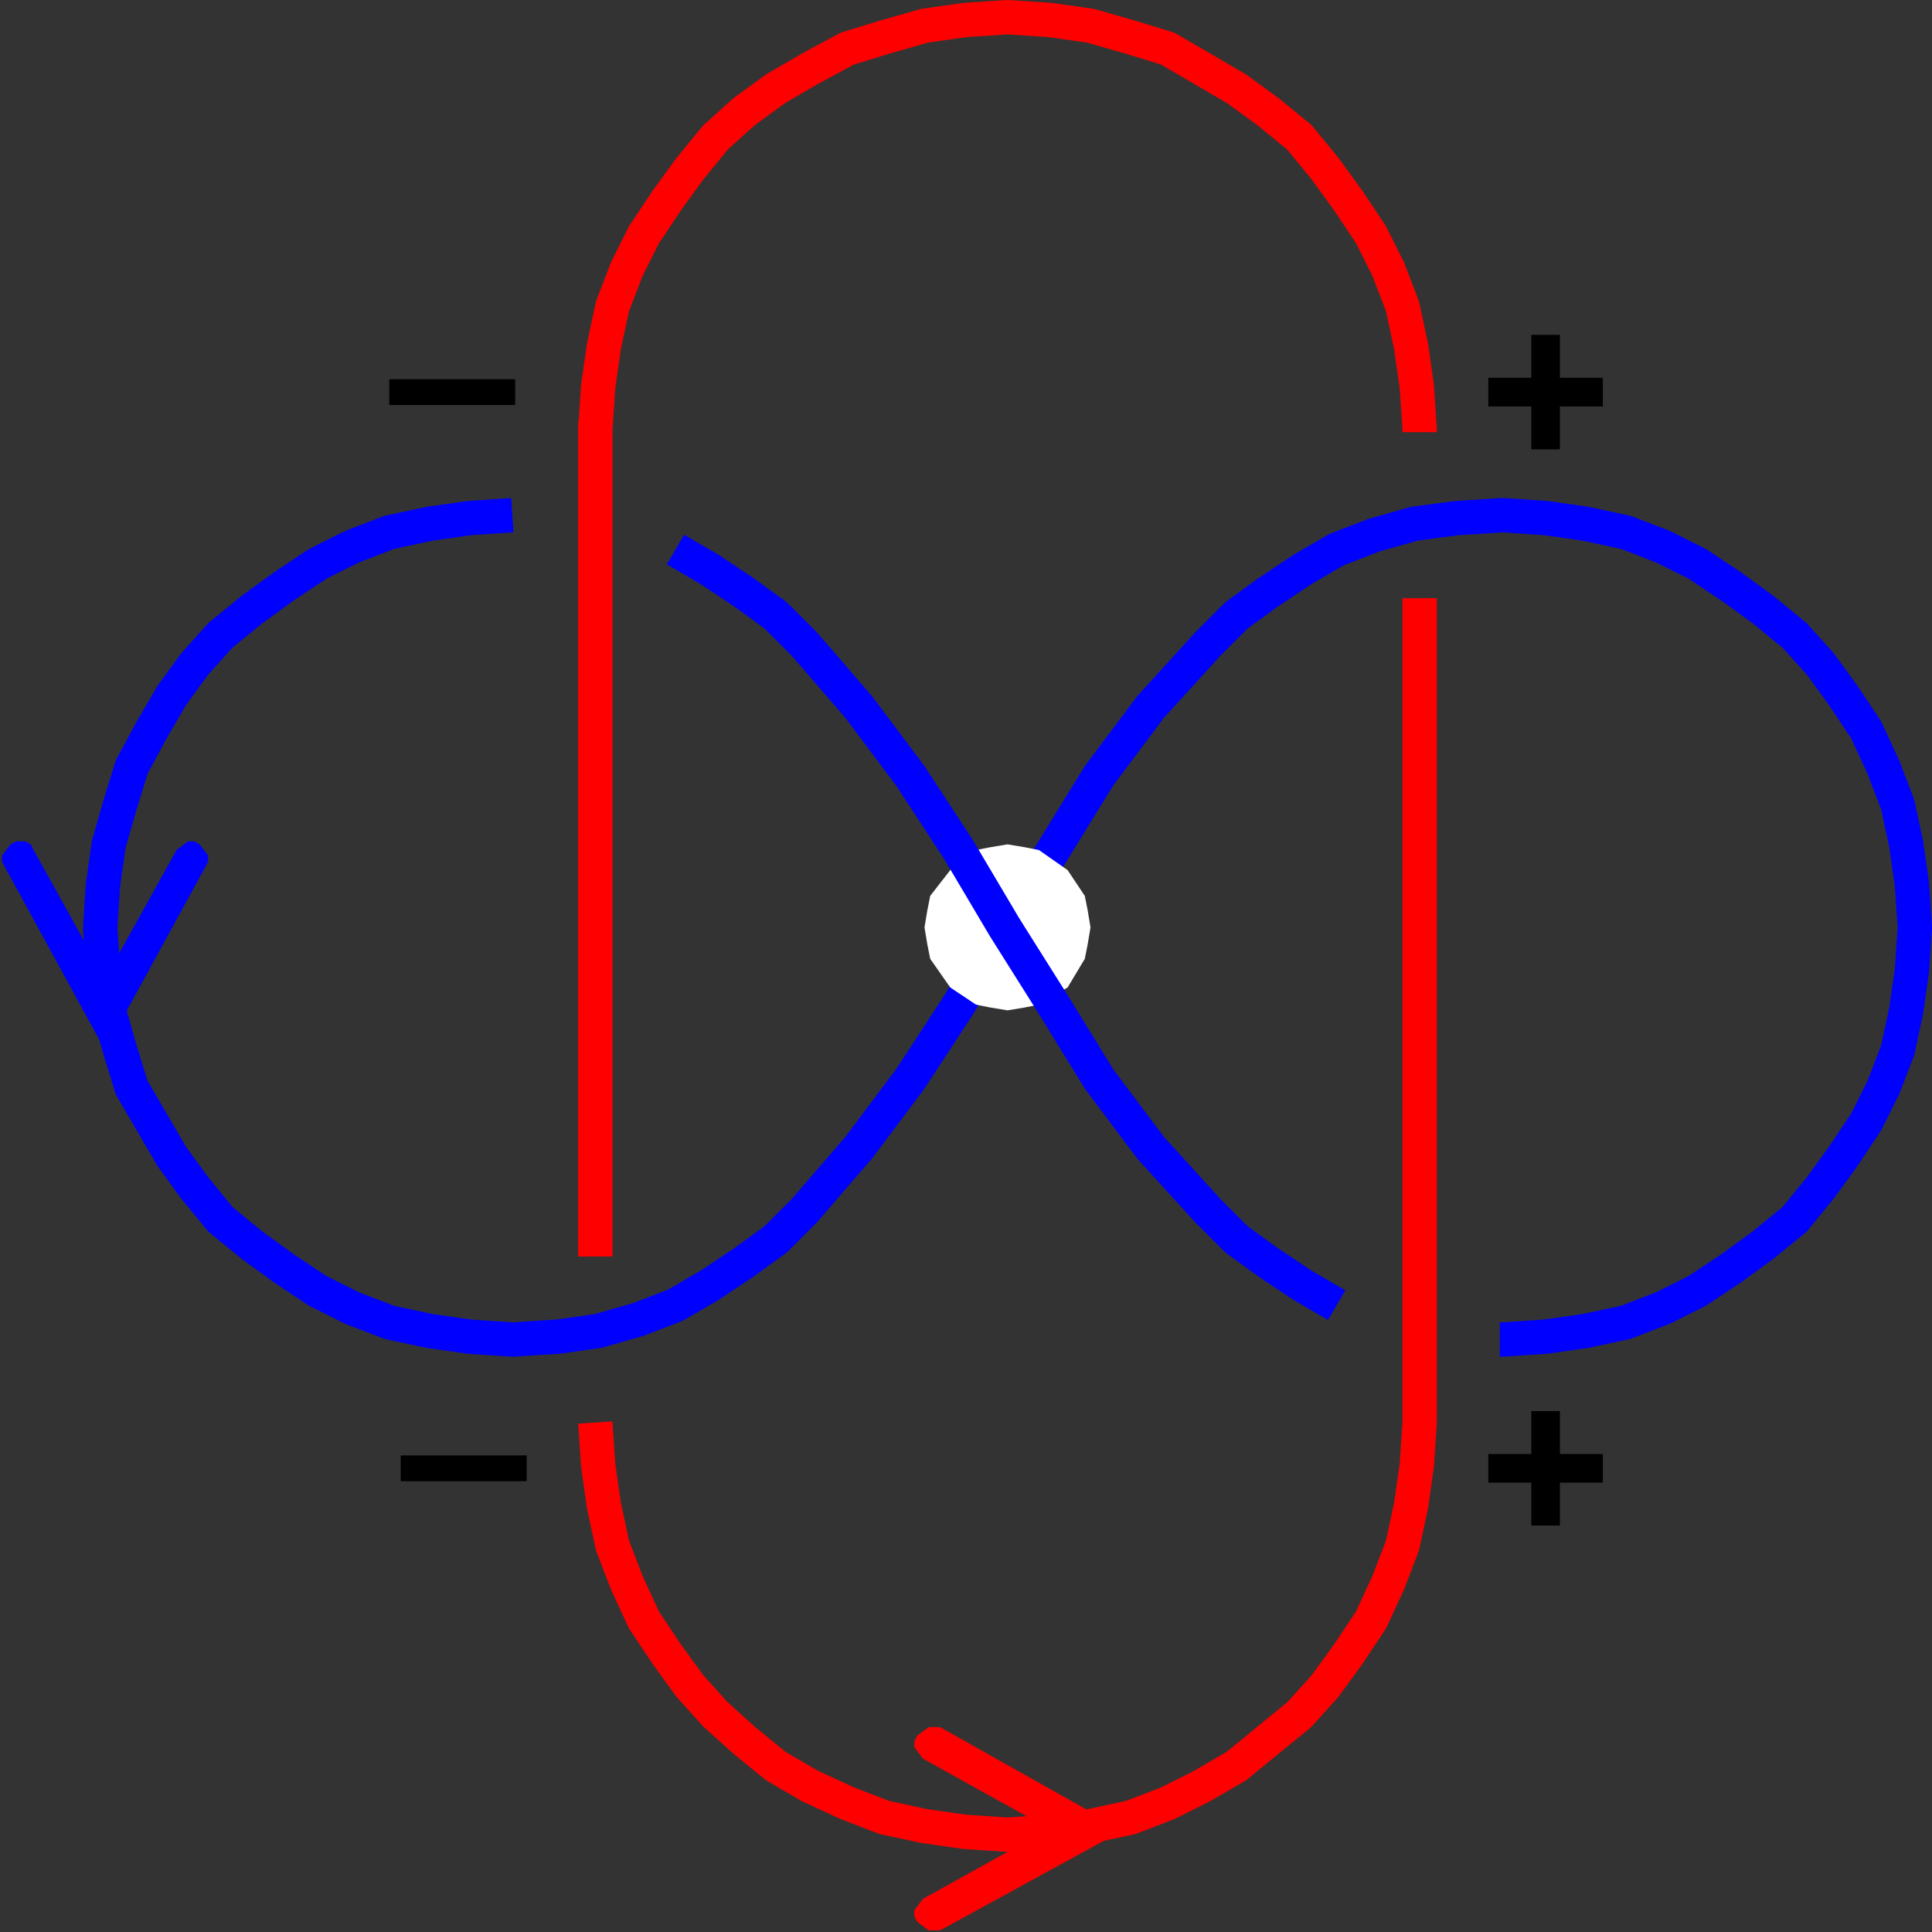 <?xml version="1.0" encoding="UTF-8" standalone="no"?>
<!-- Created with Inkscape (http://www.inkscape.org/) -->
<svg
   xmlns:dc="http://purl.org/dc/elements/1.1/"
   xmlns:cc="http://web.resource.org/cc/"
   xmlns:rdf="http://www.w3.org/1999/02/22-rdf-syntax-ns#"
   xmlns:svg="http://www.w3.org/2000/svg"
   xmlns="http://www.w3.org/2000/svg"
   xmlns:sodipodi="http://sodipodi.sourceforge.net/DTD/sodipodi-0.dtd"
   xmlns:inkscape="http://www.inkscape.org/namespaces/inkscape"
   width="675"
   height="675"
   id="svg2267"
   sodipodi:version="0.32"
   inkscape:version="0.45.1"
   version="1.0"
   sodipodi:docbase="C:\Documents and Settings\Jim\Desktop\Wikipedia"
   sodipodi:docname="Labeled Whitehead Link.svg"
   inkscape:output_extension="org.inkscape.output.svg.inkscape">
  <rect width="100%" height="100%" fill="#333333" stroke="none"/>
  <defs
     id="defs2269" />
  <sodipodi:namedview
     id="base"
     pagecolor="#ffffff"
     bordercolor="#666666"
     borderopacity="1.0"
     gridtolerance="10000"
     guidetolerance="10"
     objecttolerance="10"
     inkscape:pageopacity="0.0"
     inkscape:pageshadow="2"
     inkscape:zoom="0.49497475"
     inkscape:cx="195.35485"
     inkscape:cy="296.89873"
     inkscape:document-units="px"
     inkscape:current-layer="layer1"
     inkscape:window-width="744"
     inkscape:window-height="573"
     inkscape:window-x="138"
     inkscape:window-y="161" />
  <g
     inkscape:label="Layer 1"
     inkscape:groupmode="layer"
     id="layer1"
     transform="translate(-42.5,-226.291)">
    <path
       id="path2173"
       d="M 221.5,406.291 L 206.5,407.291 L 192.5,409.291 L 178.5,412.291 L 165.5,417.291 L 153.5,423.291 L 141.5,431.291 L 130.5,439.291 L 119.5,448.291 L 110.5,458.291 L 102.5,469.291 L 95.5,481.291 L 88.5,494.291 L 84.5,507.291 L 80.5,521.291 L 78.5,535.291 L 77.5,550.291 L 78.5,565.291 L 80.5,579.291 L 84.5,593.291 L 88.5,606.291 L 102.5,630.291 L 110.5,641.291 L 119.5,652.291 L 130.5,661.291 L 141.5,669.291 L 153.5,677.291 L 165.5,683.291 L 178.5,688.291 L 192.5,691.291 L 206.5,693.291 L 221.5,694.291 L 222.5,694.291 L 221.5,694.291 L 237.5,693.291 L 251.5,691.291 L 265.5,687.291 L 278.5,682.291 L 290.5,675.291 L 302.5,667.291 L 313.5,659.291 L 323.5,649.291 L 342.5,627.291 L 360.5,603.291 L 377.5,577.291 L 393.5,550.291 L 410.5,523.291 L 426.5,497.291 L 444.5,473.291 L 464.5,451.291 L 474.5,441.291 L 485.5,433.291 L 497.5,425.291 L 509.5,418.291 L 522.5,413.291 L 536.5,409.291 L 551.5,407.291 L 567.5,406.291 L 582.5,407.291 L 596.5,409.291 L 610.5,412.291 L 623.5,417.291 L 635.5,423.291 L 647.5,431.291 L 658.5,439.291 L 669.5,448.291 L 678.5,458.291 L 686.5,469.291 L 694.5,481.291 L 700.5,494.291 L 705.5,507.291 L 708.5,521.291 L 710.5,535.291 L 711.5,550.291 L 710.5,565.291 L 708.5,579.291 L 705.5,593.291 L 700.5,606.291 L 694.5,618.291 L 686.5,630.291 L 678.5,641.291 L 669.5,652.291 L 658.5,661.291 L 647.5,669.291 L 635.5,677.291 L 623.5,683.291 L 610.5,688.291 L 596.5,691.291 L 582.5,693.291 L 567.5,694.291 L 566.5,694.291"
       style="fill:none;fill-rule:nonzero;stroke:#0000ff;stroke-width:12px;stroke-linecap:butt;stroke-linejoin:round" />
    <path
       id="path2175"
       d="M 394.5,521.291 L 388.5,522.291 L 383.5,523.291 L 374.5,530.291 L 367.5,539.291 L 366.5,544.291 L 365.5,550.291 L 366.5,556.291 L 367.5,561.291 L 374.5,571.291 L 383.5,577.291 L 388.5,578.291 L 394.5,579.291 L 400.5,578.291 L 405.5,577.291 L 415.5,571.291 L 421.5,561.291 L 422.5,556.291 L 423.5,550.291 L 422.5,544.291 L 421.5,539.291 L 415.5,530.291 L 405.5,523.291 L 400.5,522.291 L 394.5,521.291 z "
       style="fill:#ffffff;fill-rule:nonzero;stroke:none;stroke-linecap:round;stroke-linejoin:round" />
    <path
       id="path2177"
       d="M 278.5,418.291 L 290.5,425.291 L 302.5,433.291 L 313.5,441.291 L 323.5,451.291 L 342.5,473.291 L 360.5,497.291 L 377.5,523.291 L 393.5,550.291 L 410.5,577.291 L 426.5,603.291 L 444.5,627.291 L 464.5,649.291 L 474.5,659.291 L 485.5,667.291 L 497.5,675.291 L 509.5,682.291"
       style="fill:none;fill-rule:nonzero;stroke:#0000ff;stroke-width:12px;stroke-linecap:butt;stroke-linejoin:round"
       sodipodi:nodetypes="ccccccccccccccccc" />
    <path
       id="path2181"
       d="M 250.5,376.291 L 251.5,361.291 L 253.5,347.291 L 256.5,333.291 L 261.5,320.291 L 267.5,308.291 L 275.5,296.291 L 283.5,285.291 L 292.5,274.291 L 302.5,265.291 L 313.5,257.291 L 325.5,250.291 L 338.5,243.291 L 351.5,239.291 L 365.5,235.291 L 379.5,233.291 L 394.5,232.291 L 409.5,233.291 L 423.5,235.291 L 437.5,239.291 L 450.5,243.291 L 474.5,257.291 L 485.5,265.291 L 496.5,274.291 L 505.5,285.291 L 513.5,296.291 L 521.5,308.291 L 527.5,320.291 L 532.5,333.291 L 535.5,347.291 L 537.5,361.291 L 538.5,376.291 L 538.5,377.291 M 250.5,373.719 L 250.5,665.291 M 250.5,723.291 L 251.5,738.291 L 253.5,752.291 L 256.5,766.291 L 261.5,779.291 L 267.5,792.291 L 275.5,804.291 L 283.5,815.291 L 292.5,825.291 L 302.5,834.291 L 313.5,843.291 L 325.5,850.291 L 338.5,856.291 L 351.5,861.291 L 365.5,864.291 L 379.5,866.291 L 394.5,867.291 L 409.5,866.291 L 423.5,864.291 L 437.5,861.291 L 450.5,856.291 L 462.5,850.291 L 474.5,843.291 L 496.5,825.291 L 505.5,815.291 L 513.5,804.291 L 521.5,792.291 L 527.5,779.291 L 532.5,766.291 L 535.5,752.291 L 537.5,738.291 L 538.5,723.291 L 538.5,435.291"
       style="fill:none;fill-rule:nonzero;stroke:#ff0000;stroke-width:12px;stroke-linecap:butt;stroke-linejoin:round"
       sodipodi:nodetypes="cccccccccccccccccccccccccccccccccccccccccccccccccccccccccccccccccccc" />
    <path
       id="path2183"
       d="M 370.948,829.719 L 434.948,865.719 L 370.948,900.719 L 366.948,900.719 L 362.948,897.719 L 361.948,895.719 L 361.948,893.719 L 364.948,889.719 L 418.948,859.719 L 418.948,870.719 L 364.948,840.719 L 361.948,836.719 L 361.948,834.719 L 362.948,832.719 L 366.948,829.719 L 370.948,829.719 z M 421.948,859.719 L 421.948,871.719 L 421.948,859.719 z "
       style="fill:#ff0000;fill-rule:nonzero;stroke:none;stroke-linecap:round;stroke-linejoin:round"
       sodipodi:nodetypes="ccccccccccccccccccc" />
    <path
       id="path2185"
       d="M 114.214,529.229 L 79.214,593.229 L 44.214,529.229 L 43.214,527.229 L 43.214,525.229 L 46.214,521.229 L 48.214,520.229 L 51.214,520.229 L 53.214,521.229 L 54.214,523.229 L 84.214,577.229 L 74.214,577.229 L 104.214,523.229 L 108.214,520.229 L 110.214,520.229 L 112.214,521.229 L 115.214,525.229 L 115.214,527.229 L 114.214,529.229 z M 85.214,580.229 L 73.214,580.229 L 85.214,580.229 z "
       style="fill:#0000ff;fill-rule:nonzero;stroke:none;stroke-linecap:round;stroke-linejoin:round"
       sodipodi:nodetypes="cccccccccccccccccccccc" />
    <path
       id="path2187"
       d="M 582.5,343.291 L 582.5,383.291 M 602.5,363.291 L 562.5,363.291"
       style="fill:none;fill-rule:nonzero;stroke:#000000;stroke-width:10px;stroke-linecap:butt;stroke-linejoin:round" />
    <path
       sodipodi:nodetypes="ccccc"
       id="path2189"
       d="M 222.5,363.291 L 178.5,363.291 M 226.5,739.291 L 182.5,739.291"
       style="fill:none;fill-rule:nonzero;stroke:#000000;stroke-width:9px;stroke-linecap:butt;stroke-linejoin:round" />
    <path
       id="path2191"
       d="M 582.5,719.291 L 582.5,759.291 M 602.5,739.291 L 562.5,739.291"
       style="fill:none;fill-rule:nonzero;stroke:#000000;stroke-width:10px;stroke-linecap:butt;stroke-linejoin:round" />
  </g>
</svg>

